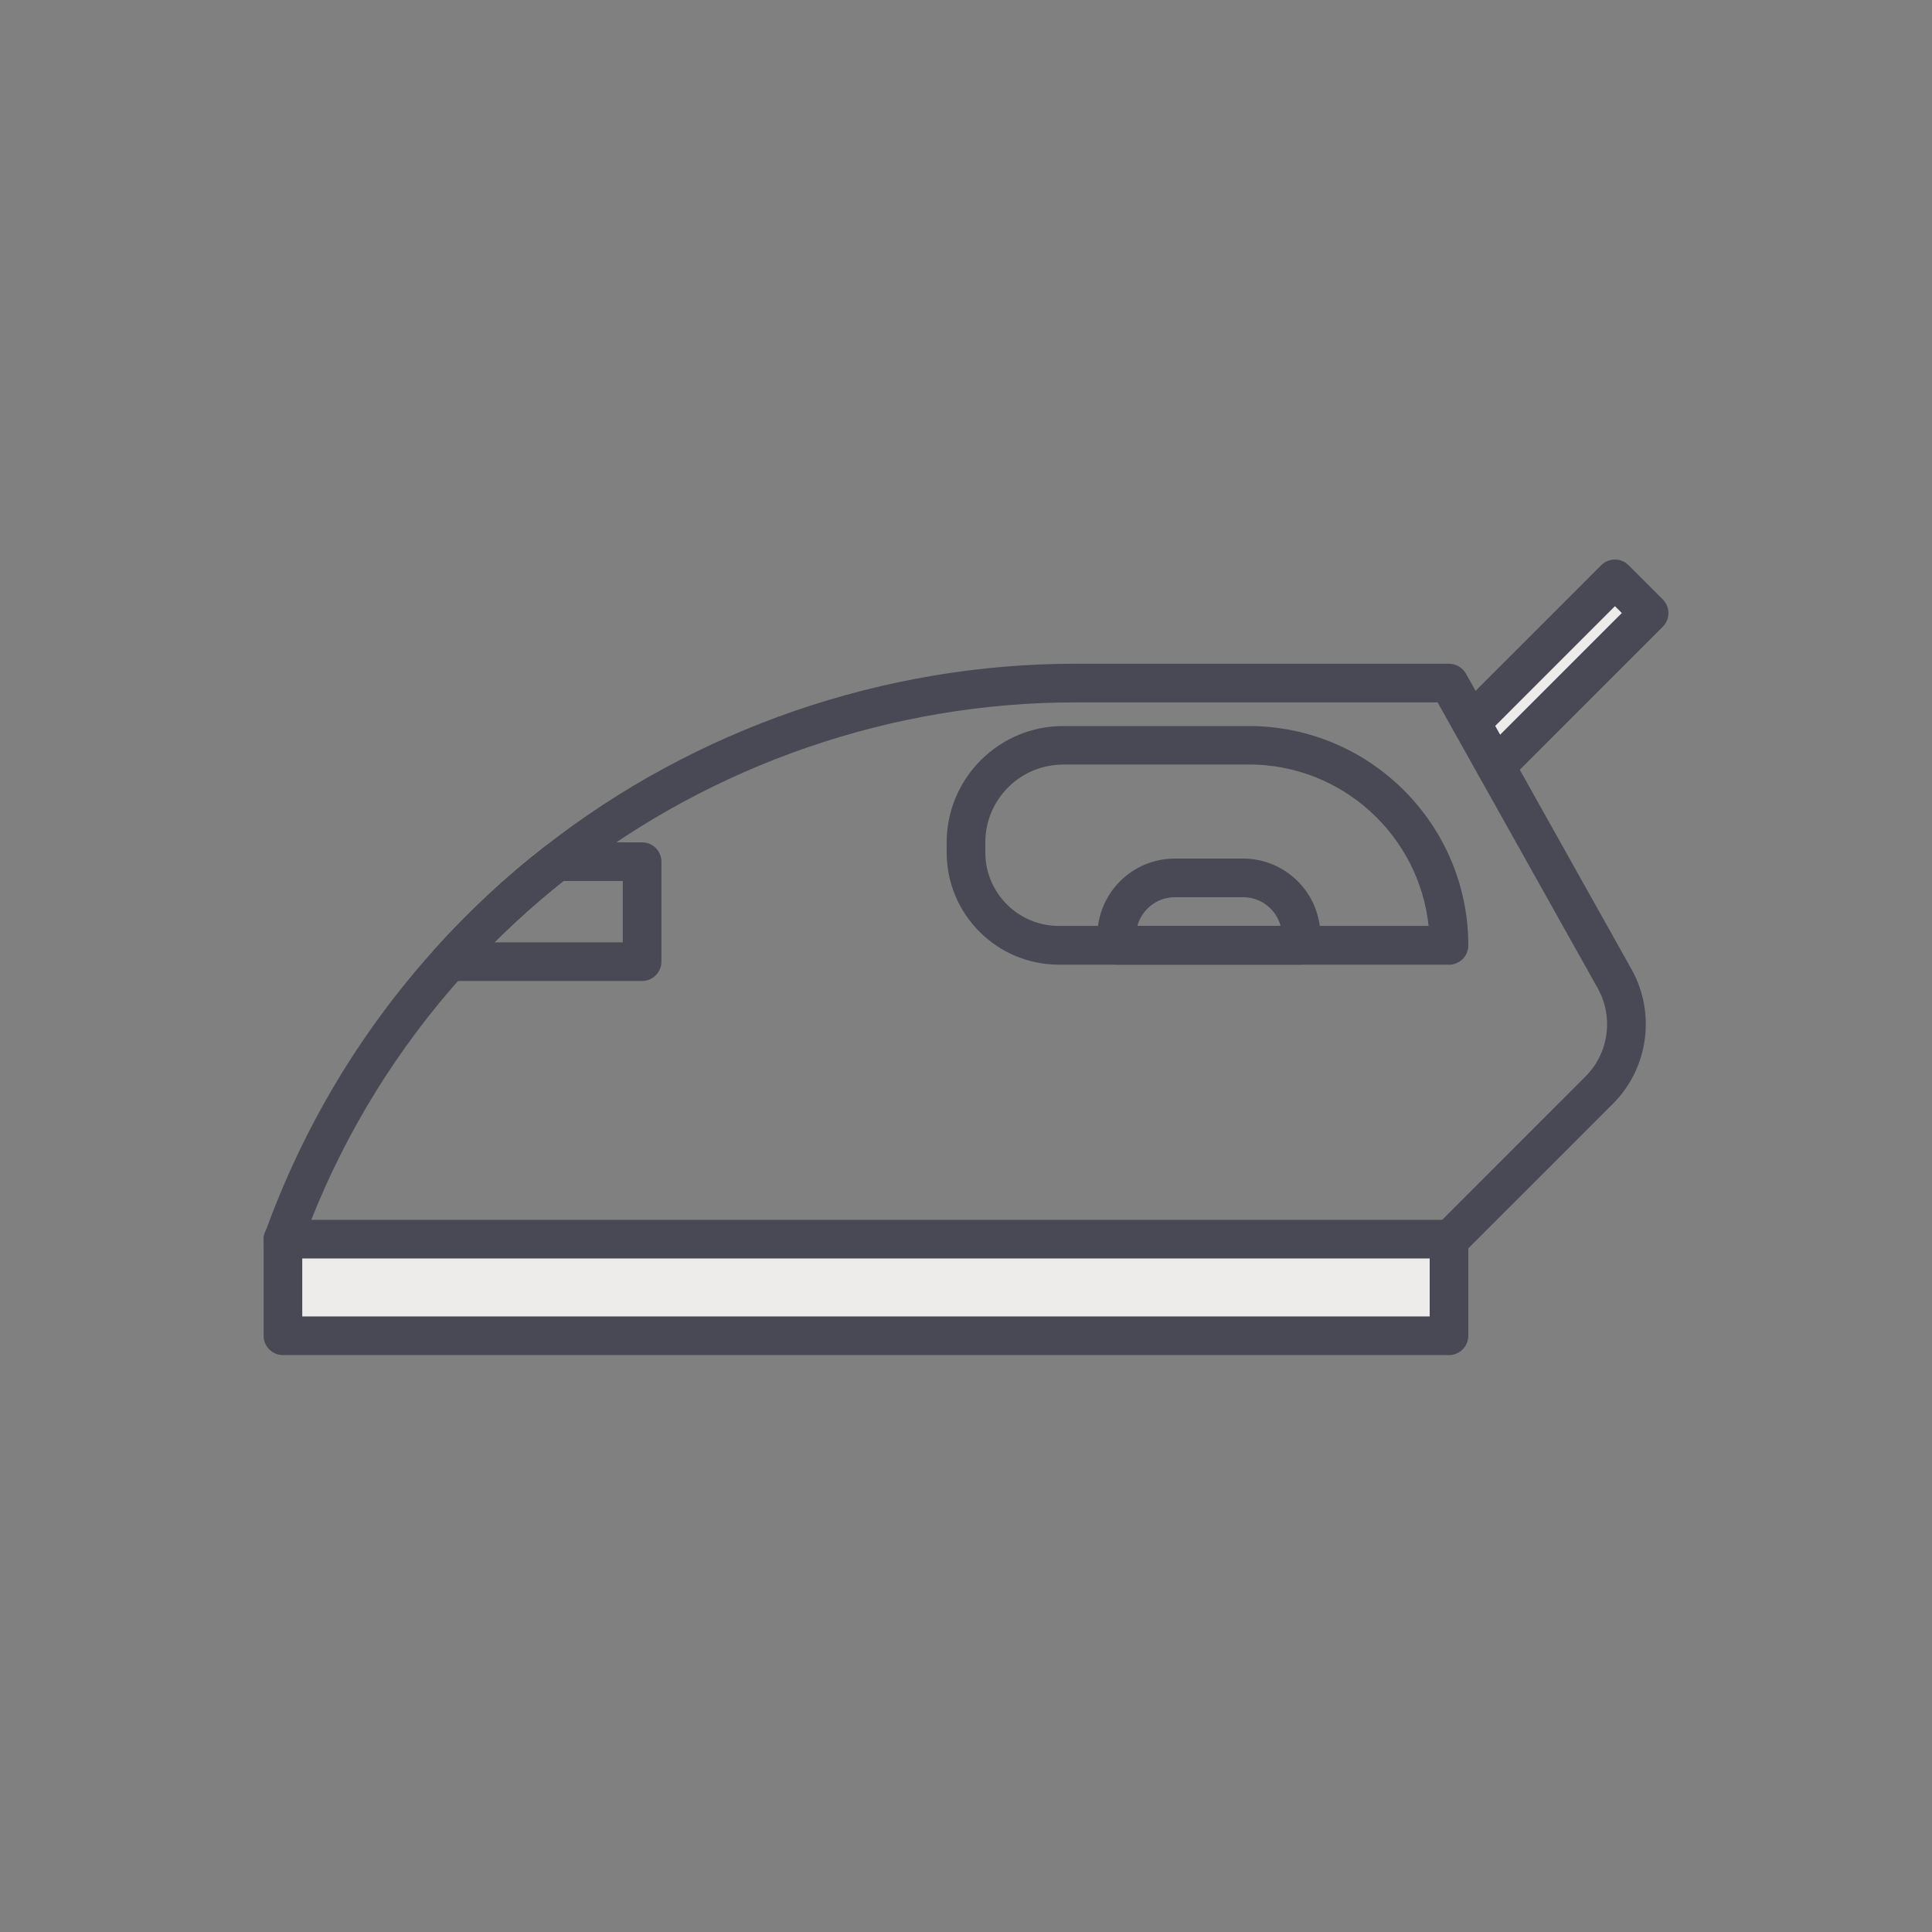 <svg xmlns="http://www.w3.org/2000/svg" xmlns:xlink="http://www.w3.org/1999/xlink" width="500" zoomAndPan="magnify" viewBox="0 0 375 375" height="500" preserveAspectRatio="xMidYMid meet" version="1.0"><rect x="0" y="0" width="375" height="375" fill="#808080" stroke="none"/><path fill="#eeecea" d="M 285.543 140.27 L 313.445 112.367 L 320.082 119.008 L 290.324 148.762 " fill-opacity="1" fill-rule="nonzero"/><path fill="#484954" d="M 290.324 152.512 C 289.367 152.512 288.414 152.137 287.68 151.406 C 286.219 149.945 286.219 147.562 287.68 146.102 L 314.793 118.988 L 313.461 117.656 L 288.207 142.914 C 286.742 144.375 284.363 144.375 282.898 142.914 C 281.438 141.449 281.438 139.07 282.898 137.605 L 310.801 109.707 C 312.262 108.242 314.645 108.242 316.105 109.707 L 322.742 116.344 C 324.207 117.805 324.207 120.188 322.742 121.648 L 292.988 151.406 C 292.258 152.137 291.301 152.512 290.344 152.512 Z M 290.324 152.512 " fill-opacity="1" fill-rule="nonzero"/><path fill="#484954" d="M 281.25 244.5 L 54.918 244.5 C 53.699 244.5 52.555 243.898 51.844 242.906 C 51.148 241.914 50.961 240.637 51.375 239.477 C 58.742 218.945 69.863 200.324 84.449 184.145 C 90.992 176.887 98.156 170.211 105.77 164.289 C 135 141.414 171.543 128.832 208.688 128.832 L 281.25 128.832 C 282.602 128.832 283.855 129.562 284.531 130.742 L 316.688 188.156 C 321.43 196.633 319.949 207.355 313.086 214.219 L 283.914 243.395 C 283.199 244.105 282.262 244.5 281.27 244.5 Z M 60.336 237 L 279.695 237 L 307.762 208.93 C 312.262 204.43 313.238 197.398 310.125 191.832 L 279.039 136.332 L 208.668 136.332 C 173.195 136.332 138.281 148.367 110.363 170.211 C 103.105 175.875 96.242 182.25 90 189.168 C 77.27 203.289 67.312 219.375 60.32 237 Z M 60.336 237 " fill-opacity="1" fill-rule="nonzero"/><path fill="#eeecea" d="M 54.918 240.523 L 281.25 240.523 L 281.25 259.273 L 54.918 259.273 Z M 54.918 240.523 " fill-opacity="1" fill-rule="nonzero"/><path fill="#484954" d="M 281.25 263.023 L 54.918 263.023 C 52.855 263.023 51.168 261.336 51.168 259.273 L 51.168 240.523 C 51.168 238.461 52.855 236.773 54.918 236.773 L 281.25 236.773 C 283.312 236.773 285 238.461 285 240.523 L 285 259.273 C 285 261.336 283.312 263.023 281.25 263.023 Z M 58.668 255.523 L 277.5 255.523 L 277.5 244.273 L 58.668 244.273 Z M 58.668 255.523 " fill-opacity="1" fill-rule="nonzero"/><path fill="#484954" d="M 281.25 187.238 L 205.5 187.238 C 193.5 187.238 183.75 177.469 183.75 165.488 L 183.75 163.52 C 183.75 151.051 193.895 140.926 206.344 140.926 L 242.418 140.926 C 265.895 140.926 285 160.031 285 183.508 C 285 185.57 283.312 187.258 281.25 187.258 Z M 206.344 148.406 C 198.02 148.406 191.25 155.176 191.25 163.5 L 191.25 165.469 C 191.25 173.324 197.645 179.719 205.5 179.719 L 277.293 179.719 C 275.418 162.133 260.492 148.387 242.418 148.387 L 206.344 148.387 Z M 206.344 148.406 " fill-opacity="1" fill-rule="nonzero"/><path fill="#484954" d="M 252.562 187.238 L 216.75 187.238 C 214.688 187.238 213 185.551 213 183.488 L 213 181.668 C 213 173.383 219.73 166.648 228.02 166.648 L 241.273 166.648 C 249.562 166.648 256.293 173.383 256.293 181.668 L 256.293 183.488 C 256.293 185.551 254.605 187.238 252.543 187.238 Z M 220.762 179.738 L 248.57 179.738 C 247.707 176.512 244.781 174.148 241.293 174.148 L 228.039 174.148 C 224.551 174.148 221.625 176.531 220.762 179.738 Z M 220.762 179.738 " fill-opacity="1" fill-rule="nonzero"/><path fill="#484954" d="M 124.633 190.406 L 87.242 190.406 C 85.762 190.406 84.414 189.543 83.812 188.176 C 83.211 186.824 83.457 185.23 84.449 184.145 C 90.992 176.887 98.156 170.211 105.77 164.289 C 106.426 163.781 107.23 163.5 108.074 163.5 L 124.633 163.5 C 126.695 163.5 128.383 165.188 128.383 167.25 L 128.383 186.656 C 128.383 188.719 126.695 190.406 124.633 190.406 Z M 95.98 182.906 L 120.883 182.906 L 120.883 171 L 109.367 171 C 104.719 174.695 100.238 178.668 95.98 182.906 Z M 95.98 182.906 " fill-opacity="1" fill-rule="nonzero"/></svg>
